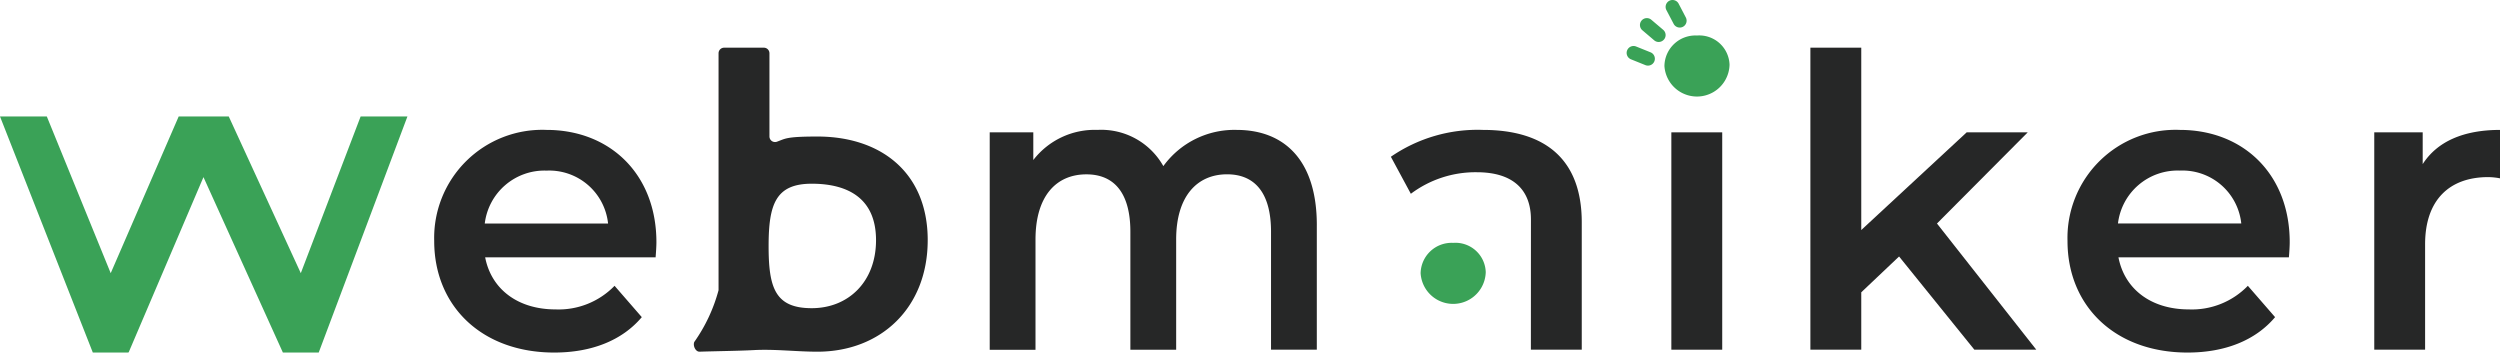 <svg xmlns="http://www.w3.org/2000/svg" xmlns:xlink="http://www.w3.org/1999/xlink" width="220.356" height="31.074" viewBox="0 0 220.356 31.074">
  <defs>
    <clipPath id="clip-path">
      <rect id="長方形_376" data-name="長方形 376" width="220.356" height="31.074" fill="none"/>
    </clipPath>
  </defs>
  <g id="グループ_389" data-name="グループ 389" transform="translate(0 0)">
    <g id="グループ_388" data-name="グループ 388" transform="translate(0 0)" clip-path="url(#clip-path)">
      <path id="パス_7960" data-name="パス 7960" d="M251.6,4.644a.608.608,0,0,1-.857.071L249.7,3.828a.608.608,0,1,1,.787-.928l1.045.886a.608.608,0,0,1,.071.857" transform="translate(-104.936 -1.159)" fill="#3aa257"/>
      <path id="パス_7961" data-name="パス 7961" d="M249.908,8.347a.608.608,0,0,1-.791.337l-1.271-.512a.608.608,0,0,1,.454-1.129l1.271.512a.608.608,0,0,1,.337.791" transform="translate(-104.088 -2.944)" fill="#3aa257"/>
      <path id="パス_7962" data-name="パス 7962" d="M254.918,2.363A.609.609,0,0,1,254.1,2.1L253.464.89a.608.608,0,1,1,1.079-.563l.633,1.214a.608.608,0,0,1-.258.821" transform="translate(-106.583 0)" fill="#3aa257"/>
      <path id="パス_7963" data-name="パス 7963" d="M179.4,28.158V39.135h-4.036v-10.4c0-3.408-1.42-5.058-3.874-5.058-2.647,0-4.487,1.937-4.487,5.74v9.722h-4.036v-10.4c0-3.408-1.42-5.058-3.875-5.058-2.68,0-4.487,1.937-4.487,5.74v9.722h-4.036V19.978h3.842v2.44a6.831,6.831,0,0,1,5.65-2.655,6.279,6.279,0,0,1,5.812,3.192,7.735,7.735,0,0,1,6.457-3.192c4.165,0,7.071,2.618,7.071,8.395" transform="translate(-63.333 -8.313)" fill="#262727"/>
      <path id="パス_7964" data-name="パス 7964" d="M35.912,17.719l-7.82,20.808H24.934l-7-15.462-6.6,15.462-.072-.035.036.035H8.181L0,17.719H4.126L9.758,31.531,15.75,17.719h4.413l6.35,13.812,5.274-13.812Z" transform="translate(0 -7.453)" fill="#3aa257"/>
      <path id="パス_7965" data-name="パス 7965" d="M85.584,30.992H70.552c.538,2.8,2.87,4.592,6.206,4.592a6.867,6.867,0,0,0,5.2-2.081l2.4,2.762c-1.722,2.045-4.413,3.121-7.713,3.121-6.422,0-10.584-4.126-10.584-9.83a9.527,9.527,0,0,1,9.9-9.794c5.6,0,9.686,3.911,9.686,9.9,0,.359-.036.9-.071,1.327M70.516,28.014h10.87A5.215,5.215,0,0,0,75.97,23.35a5.3,5.3,0,0,0-5.453,4.664" transform="translate(-27.789 -8.312)" fill="#262727"/>
      <path id="パス_7966" data-name="パス 7966" d="M126.168,24.221c0,5.955-4.126,9.829-9.723,9.829-1.88,0-3.78-.244-5.656-.138-1.1.062-3.637.1-4.74.138-.351,0-.59-.532-.456-.857a14.349,14.349,0,0,0,2.14-4.563q0-1.729,0-3.459,0-3.357,0-6.714V7.746a.493.493,0,0,1,.493-.492h3.5a.493.493,0,0,1,.493.492v7.333a.493.493,0,0,0,.667.46c.743-.267.791-.454,3.561-.454,5.6,0,9.722,3.18,9.722,9.135m-4.556,0c0-3.659-2.439-4.976-5.668-4.976-3.193,0-3.8,1.835-3.8,5.5s.569,5.471,3.8,5.471,5.668-2.332,5.668-5.991" transform="translate(-44.398 -3.051)" fill="#262727"/>
      <path id="パス_7967" data-name="パス 7967" d="M253.214,8.088A2.73,2.73,0,0,1,256.083,5.4a2.67,2.67,0,0,1,2.87,2.583,2.873,2.873,0,0,1-5.739.108" transform="translate(-106.507 -2.27)" fill="#3aa257"/>
      <rect id="長方形_375" data-name="長方形 375" width="4.484" height="19.158" transform="translate(147.317 11.665)" fill="#262727"/>
      <path id="パス_7968" data-name="パス 7968" d="M283.233,25.658,279.9,28.815v5.059h-4.484V7.254H279.9V23.327l9.292-8.611h5.381l-8,8.036,8.754,11.122H289.87Z" transform="translate(-115.844 -3.051)" fill="#262727"/>
      <path id="パス_7969" data-name="パス 7969" d="M334.061,30.992H319.029c.538,2.8,2.87,4.592,6.206,4.592a6.865,6.865,0,0,0,5.2-2.081l2.4,2.762c-1.721,2.045-4.412,3.121-7.713,3.121-6.422,0-10.583-4.126-10.583-9.83a9.527,9.527,0,0,1,9.9-9.794c5.6,0,9.686,3.911,9.686,9.9,0,.359-.036.9-.072,1.327m-15.067-2.978h10.87a5.215,5.215,0,0,0-5.417-4.664,5.294,5.294,0,0,0-5.453,4.664" transform="translate(-132.304 -8.312)" fill="#262727"/>
      <path id="パス_7970" data-name="パス 7970" d="M372.283,19.762v4.269a5.689,5.689,0,0,0-1.041-.108c-3.409,0-5.561,2.009-5.561,5.92v9.292H361.2V19.977h4.269v2.8c1.291-2.009,3.623-3.014,6.816-3.014" transform="translate(-151.927 -8.312)" fill="#262727"/>
      <path id="パス_7971" data-name="パス 7971" d="M223.945,27.655c0-2.619-1.579-4.162-4.772-4.162a9.487,9.487,0,0,0-5.812,1.9L211.6,22.129a13.469,13.469,0,0,1,8.107-2.367c5.525,0,8.718,2.619,8.718,8.144V39.135h-4.484Z" transform="translate(-89.005 -8.312)" fill="#262727"/>
      <path id="パス_7972" data-name="パス 7972" d="M216.122,39.639a2.731,2.731,0,0,1,2.87-2.691,2.67,2.67,0,0,1,2.87,2.583,2.873,2.873,0,0,1-5.739.108" transform="translate(-90.905 -15.541)" fill="#3aa257"/>
    </g>
  </g>
</svg>
